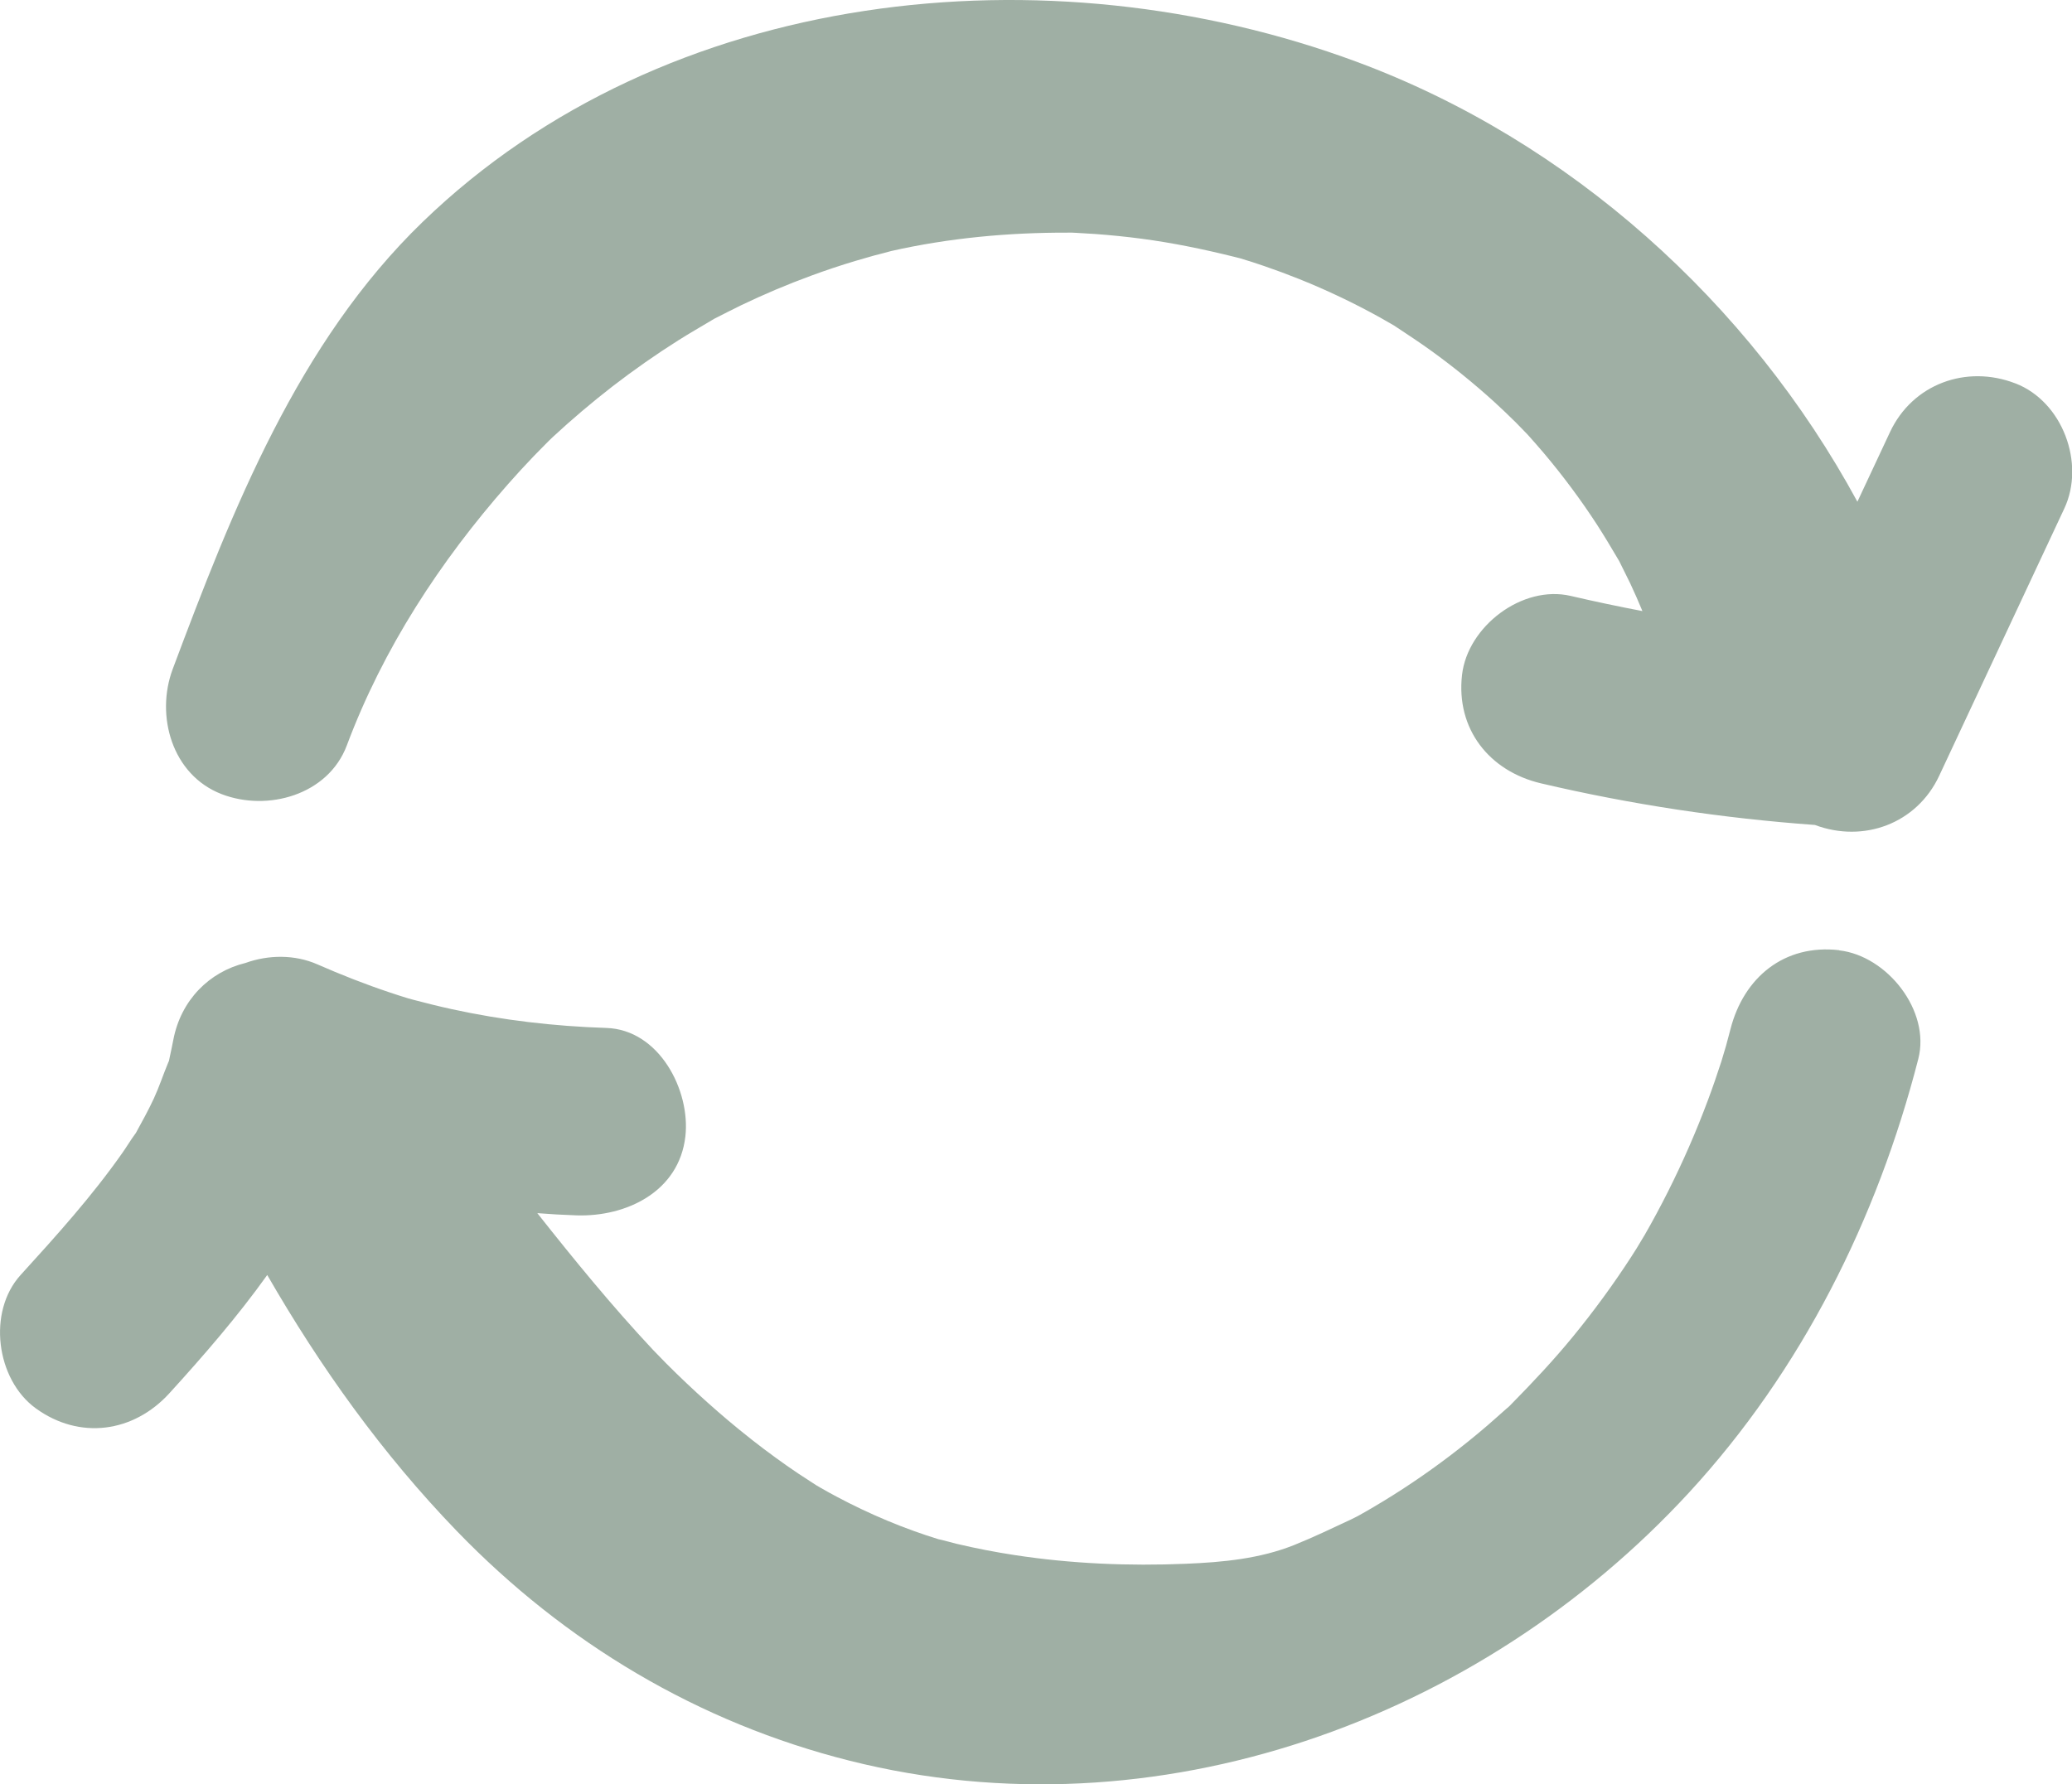 <svg width="173" height="149" viewBox="0 0 173 149" fill="none" xmlns="http://www.w3.org/2000/svg">
<g id="Risorsa 14" clip-path="url(#clip0_8_347)">
<g id="Livello 1">
<g id="Group">
<path id="Vector" d="M168.264 32.016C164.177 30.436 159.686 32.066 157.804 36.086L155.082 41.9C146.055 25.251 131.036 11.741 113.254 5.153C87.475 -4.396 55.59 -1.082 35.3 18.523C24.867 28.607 19.406 42.57 14.42 55.877C12.969 59.753 14.348 64.711 18.498 66.318C22.327 67.799 27.403 66.4 28.959 62.248C31.984 54.17 36.729 46.894 42.417 40.433C43.116 39.636 43.837 38.857 44.568 38.092C44.976 37.667 45.398 37.255 45.806 36.834C45.87 36.766 45.992 36.648 46.11 36.539C47.729 35.036 49.417 33.605 51.163 32.251C52.932 30.889 54.765 29.603 56.652 28.412C57.546 27.846 58.467 27.321 59.374 26.777C59.478 26.714 59.569 26.66 59.646 26.614C59.655 26.614 59.66 26.61 59.669 26.605C60.403 26.234 61.134 25.854 61.873 25.496C63.783 24.581 65.733 23.753 67.725 23.024C68.95 22.571 70.192 22.159 71.444 21.783C71.943 21.634 72.447 21.489 72.95 21.349C72.969 21.344 74.32 21 74.411 20.964C79.237 19.872 84.223 19.415 89.167 19.429C89.362 19.429 89.471 19.429 89.525 19.429C89.63 19.433 89.743 19.442 89.879 19.447C90.401 19.474 90.923 19.506 91.444 19.542C92.746 19.637 94.048 19.768 95.341 19.94C97.931 20.284 100.48 20.81 103.016 21.439C103.252 21.498 103.424 21.539 103.556 21.575C104.232 21.774 104.899 21.996 105.565 22.222C106.554 22.562 107.53 22.924 108.5 23.314C110.8 24.237 113.041 25.306 115.209 26.506C115.608 26.727 115.999 26.954 116.393 27.185C116.466 27.235 116.547 27.289 116.652 27.357C117.595 27.982 118.539 28.602 119.455 29.263C121.288 30.585 123.048 32.011 124.722 33.528C125.366 34.112 125.987 34.715 126.604 35.321C126.527 35.253 127.412 36.141 127.557 36.304C128.01 36.806 128.455 37.318 128.895 37.834C130.496 39.731 131.979 41.723 133.331 43.802C133.944 44.748 134.52 45.717 135.091 46.686C135.128 46.745 135.155 46.799 135.187 46.844C135.196 46.858 135.2 46.871 135.209 46.89C135.5 47.501 135.817 48.094 136.107 48.705C136.47 49.471 136.806 50.249 137.133 51.033C135.132 50.652 133.141 50.231 131.154 49.769C127.099 48.819 122.535 52.318 122.072 56.357C121.551 60.88 124.345 64.408 128.673 65.422C136.198 67.188 143.828 68.338 151.535 68.895C155.599 70.421 160.04 68.786 161.909 64.793L172.36 42.462C174.12 38.703 172.215 33.542 168.282 32.02L168.264 32.016Z" fill="#9FAFA4"/>
<path id="Vector_2" d="M153.567 79.354C148.963 78.824 145.588 81.64 144.486 85.942C144.368 86.408 144.241 86.87 144.114 87.336C144.059 87.504 143.764 88.514 143.724 88.645C143.37 89.741 142.993 90.832 142.59 91.909C141.623 94.499 140.512 97.039 139.269 99.512C138.648 100.748 137.994 101.966 137.305 103.165C137.319 103.138 136.833 103.944 136.656 104.243C136.443 104.578 136.194 104.968 136.207 104.949C134.706 107.268 133.073 109.5 131.322 111.637C129.716 113.597 127.992 115.431 126.214 117.238C126.137 117.315 126.073 117.383 126.014 117.442C125.942 117.505 125.856 117.577 125.751 117.668C125.234 118.121 124.726 118.587 124.204 119.035C123.161 119.932 122.086 120.797 120.988 121.63C118.974 123.156 116.874 124.568 114.697 125.85C114.252 126.112 113.808 126.37 113.354 126.619C113.177 126.705 112.9 126.846 112.792 126.9C111.217 127.634 109.662 128.385 108.047 129.033C105.193 130.174 102.104 130.468 99.02 130.595C94.23 130.794 89.462 130.595 84.722 129.87C83.093 129.621 81.478 129.309 79.877 128.929C79.909 128.938 78.367 128.53 78.353 128.544C77.663 128.335 76.979 128.1 76.307 127.86C74.819 127.326 73.359 126.714 71.93 126.035C71.231 125.705 70.542 125.356 69.861 124.994C69.408 124.754 68.954 124.505 68.51 124.247C68.36 124.161 68.242 124.088 68.138 124.029C67.952 123.903 66.854 123.192 66.659 123.065C66.015 122.635 65.384 122.191 64.758 121.734C63.397 120.747 62.077 119.705 60.794 118.623C59.61 117.623 58.453 116.586 57.328 115.522C56.752 114.978 56.185 114.426 55.627 113.865C55.627 113.865 54.597 112.801 54.525 112.733C51.113 109.092 47.956 105.226 44.863 101.314C45.951 101.4 47.044 101.463 48.142 101.499C52.284 101.631 56.693 99.53 57.224 94.911C57.664 91.085 55.055 85.987 50.623 85.847C46.269 85.706 41.946 85.204 37.691 84.271C36.629 84.04 35.572 83.773 34.52 83.497C34.334 83.447 34.184 83.406 34.062 83.37C33.559 83.216 33.059 83.058 32.565 82.89C30.501 82.202 28.478 81.405 26.487 80.531C24.613 79.712 22.427 79.725 20.503 80.418C17.482 81.151 15.11 83.519 14.475 86.82C14.384 87.296 14.284 87.771 14.18 88.246C14.148 88.382 14.126 88.5 14.107 88.6C14.089 88.636 14.071 88.677 14.048 88.731C13.631 89.727 13.3 90.755 12.846 91.737C12.388 92.724 11.862 93.671 11.34 94.626C11.318 94.658 11.295 94.689 11.263 94.73C10.905 95.219 10.587 95.754 10.238 96.252C7.693 99.887 4.713 103.193 1.728 106.471C-1.071 109.541 -0.331 115.2 2.98 117.609C6.641 120.271 11.141 119.647 14.139 116.359C17.024 113.19 19.841 109.939 22.313 106.48C26.75 114.177 31.898 121.394 38.14 127.86C47.176 137.214 58.321 143.875 70.964 147.049C96.511 153.469 123.492 143.68 141.02 124.654C150.423 114.444 156.733 101.807 160.167 88.432C161.201 84.402 157.559 79.825 153.567 79.368V79.354Z" fill="#9FAFA4"/>
</g>
</g>
</g>
<defs>
<clipPath id="clip0_8_347">
<rect width="173" height="149" fill="white"/>
</clipPath>
</defs>
</svg>
